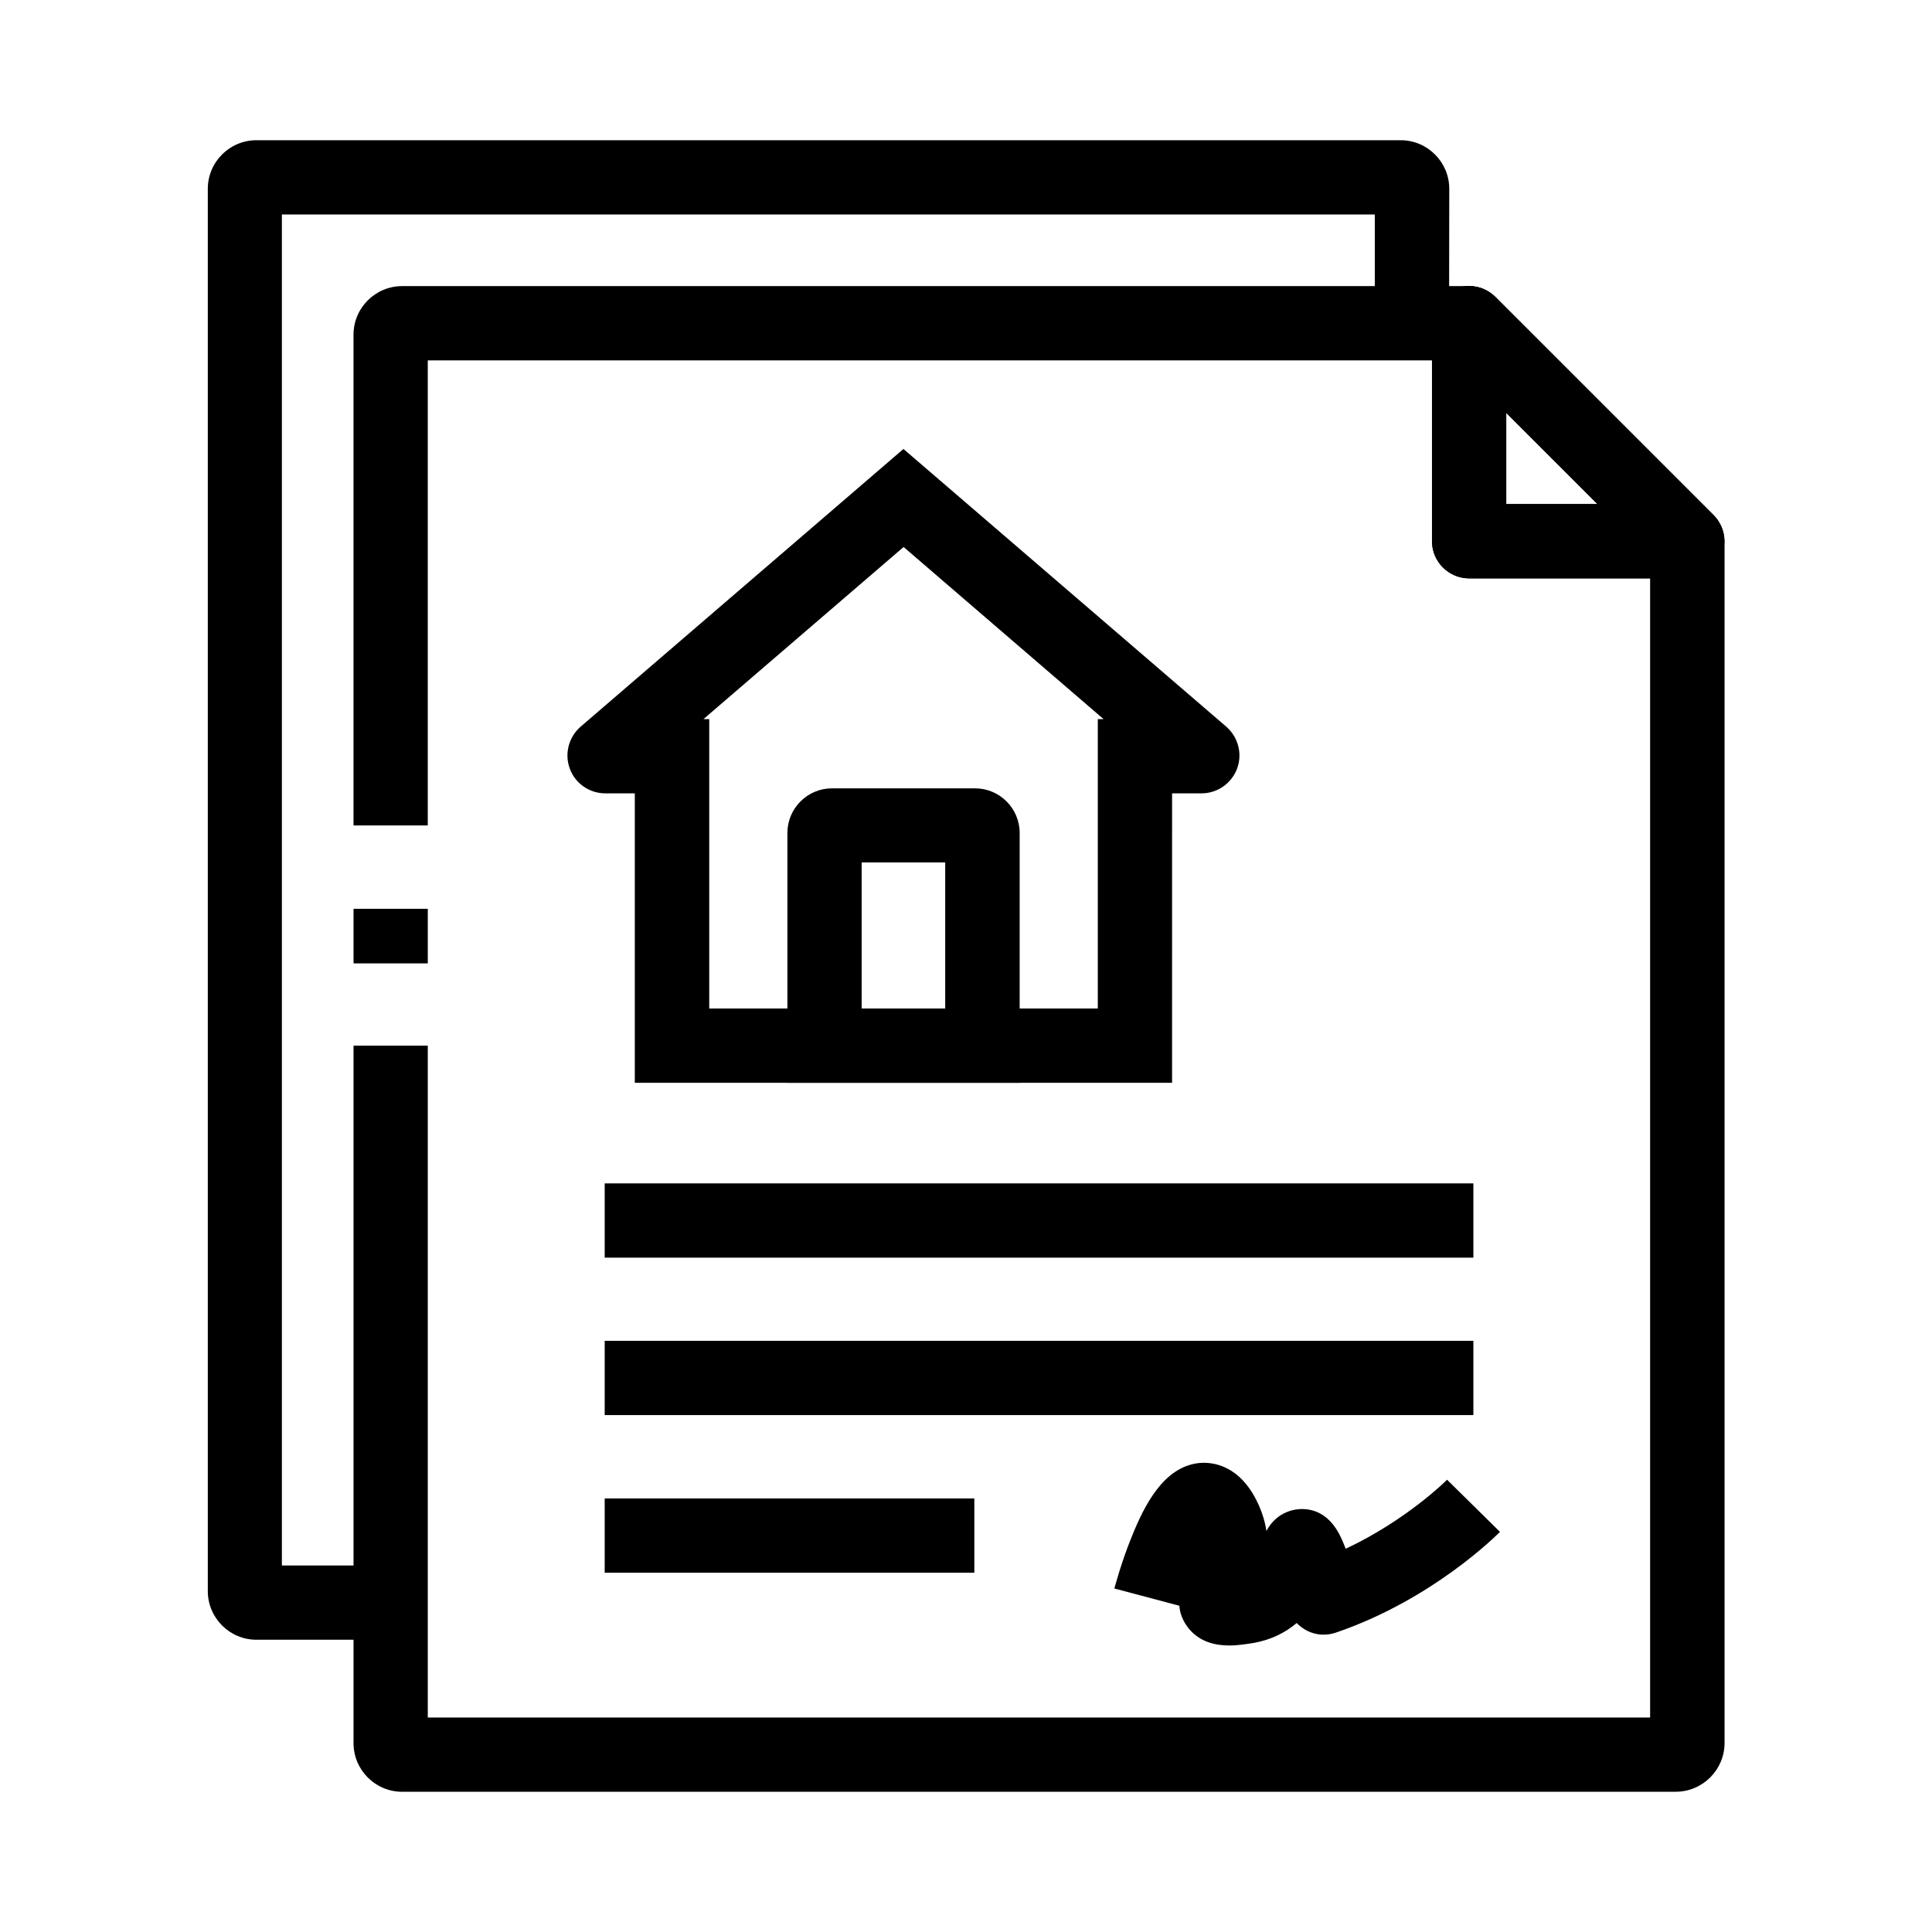 <?xml version="1.0" encoding="UTF-8"?>
<!-- Uploaded to: SVG Repo, www.svgrepo.com, Generator: SVG Repo Mixer Tools -->
<svg fill="#000000" width="800px" height="800px" version="1.1" viewBox="144 144 512 512" xmlns="http://www.w3.org/2000/svg">
 <g>
  <path d="m591.14 297.27h-57.809c-5.41 0-9.84-4.43-9.84-9.84v-57.762c0-3.984 2.41-7.578 6.051-9.102 3.691-1.523 7.922-0.688 10.727 2.117l57.809 57.809c2.805 2.805 3.641 7.035 2.117 10.727-1.477 3.641-5.07 6.051-9.055 6.051zm-47.969-19.68h24.207l-24.207-24.207z"/>
  <path d="m588.09 618.84h-337.51c-7.133 0-12.891-5.805-12.891-12.891v-184.84h19.68v178.05h323.93v-307.65l-52.055-52.004h-271.88v123.25h-19.68v-130.04c0-7.133 5.805-12.891 12.891-12.891h282.75c2.609 0 5.066 1.031 6.938 2.856l0.102 0.102 57.762 57.762c1.871 1.871 2.902 4.328 2.902 6.938v318.52c-0.055 7.078-5.859 12.832-12.945 12.832z"/>
  <path d="m237.69 384.84h19.68v14.465h-19.68z"/>
  <path d="m247.53 578.55h-35.57c-7.133 0-12.891-5.805-12.891-12.891v-371.61c0-7.133 5.805-12.891 12.891-12.891h303.22c7.133 0 12.891 5.805 12.891 12.891l-0.051 35.57h-19.68v-28.781h-289.64v358.03h28.832z"/>
  <path d="m304.25 457.61h230.21v19.68h-230.21z"/>
  <path d="m304.25 499.33h230.21v19.68h-230.21z"/>
  <path d="m304.25 541.11h97.957v19.68h-97.957z"/>
  <path d="m469.77 580.07c-3.738 0-7.824-0.934-10.773-4.527-1.574-1.969-2.312-4.035-2.461-6.004l-17.219-4.574c0.098-0.297 1.82-6.938 4.625-13.777 3.394-8.414 8.414-18.254 17.516-19.434 2.754-0.344 9.789-0.246 14.859 8.609 1.82 3.246 2.856 6.394 3.297 9.348 2.902-5.363 7.824-5.805 9.398-5.805h0.098c7.184 0.098 9.891 6.594 10.922 9.055 0.195 0.441 0.395 0.934 0.59 1.477 16.137-7.578 26.766-18.156 26.863-18.301l14.023 13.824c-0.738 0.738-17.91 18.008-43.543 26.715-2.461 0.836-5.164 0.688-7.527-0.492-1.031-0.543-2.016-1.23-2.805-2.066-2.902 2.461-6.691 4.477-11.609 5.312-1.68 0.246-3.894 0.641-6.254 0.641z"/>
  <path d="m591.14 297.27h-57.809c-5.41 0-9.84-4.43-9.84-9.84v-57.762c0-3.984 2.41-7.578 6.051-9.102 3.691-1.523 7.922-0.688 10.727 2.117l57.809 57.809c2.805 2.805 3.641 7.035 2.117 10.727-1.477 3.641-5.07 6.051-9.055 6.051zm-47.969-19.68h24.207l-24.207-24.207z"/>
  <path d="m454.61 430.95h-142.38v-76.703h-7.824c-4.184 0-7.969-2.609-9.398-6.543-1.477-3.938-0.297-8.363 2.856-11.121l85.559-73.602 85.559 73.602c3.148 2.754 4.328 7.184 2.856 11.121-1.477 3.938-5.266 6.543-9.398 6.543h-7.824zm-122.7-19.68h103.02v-76.703h1.523l-52.988-45.609-53.035 45.609h1.523v76.703z"/>
  <path d="m414.17 430.95h-61.5v-66.223c0-6.496 5.312-11.809 11.809-11.809h37.934c6.496 0 11.809 5.312 11.809 11.809v66.223zm-41.82-19.68h22.141v-38.719h-22.141z"/>
 </g>
</svg>